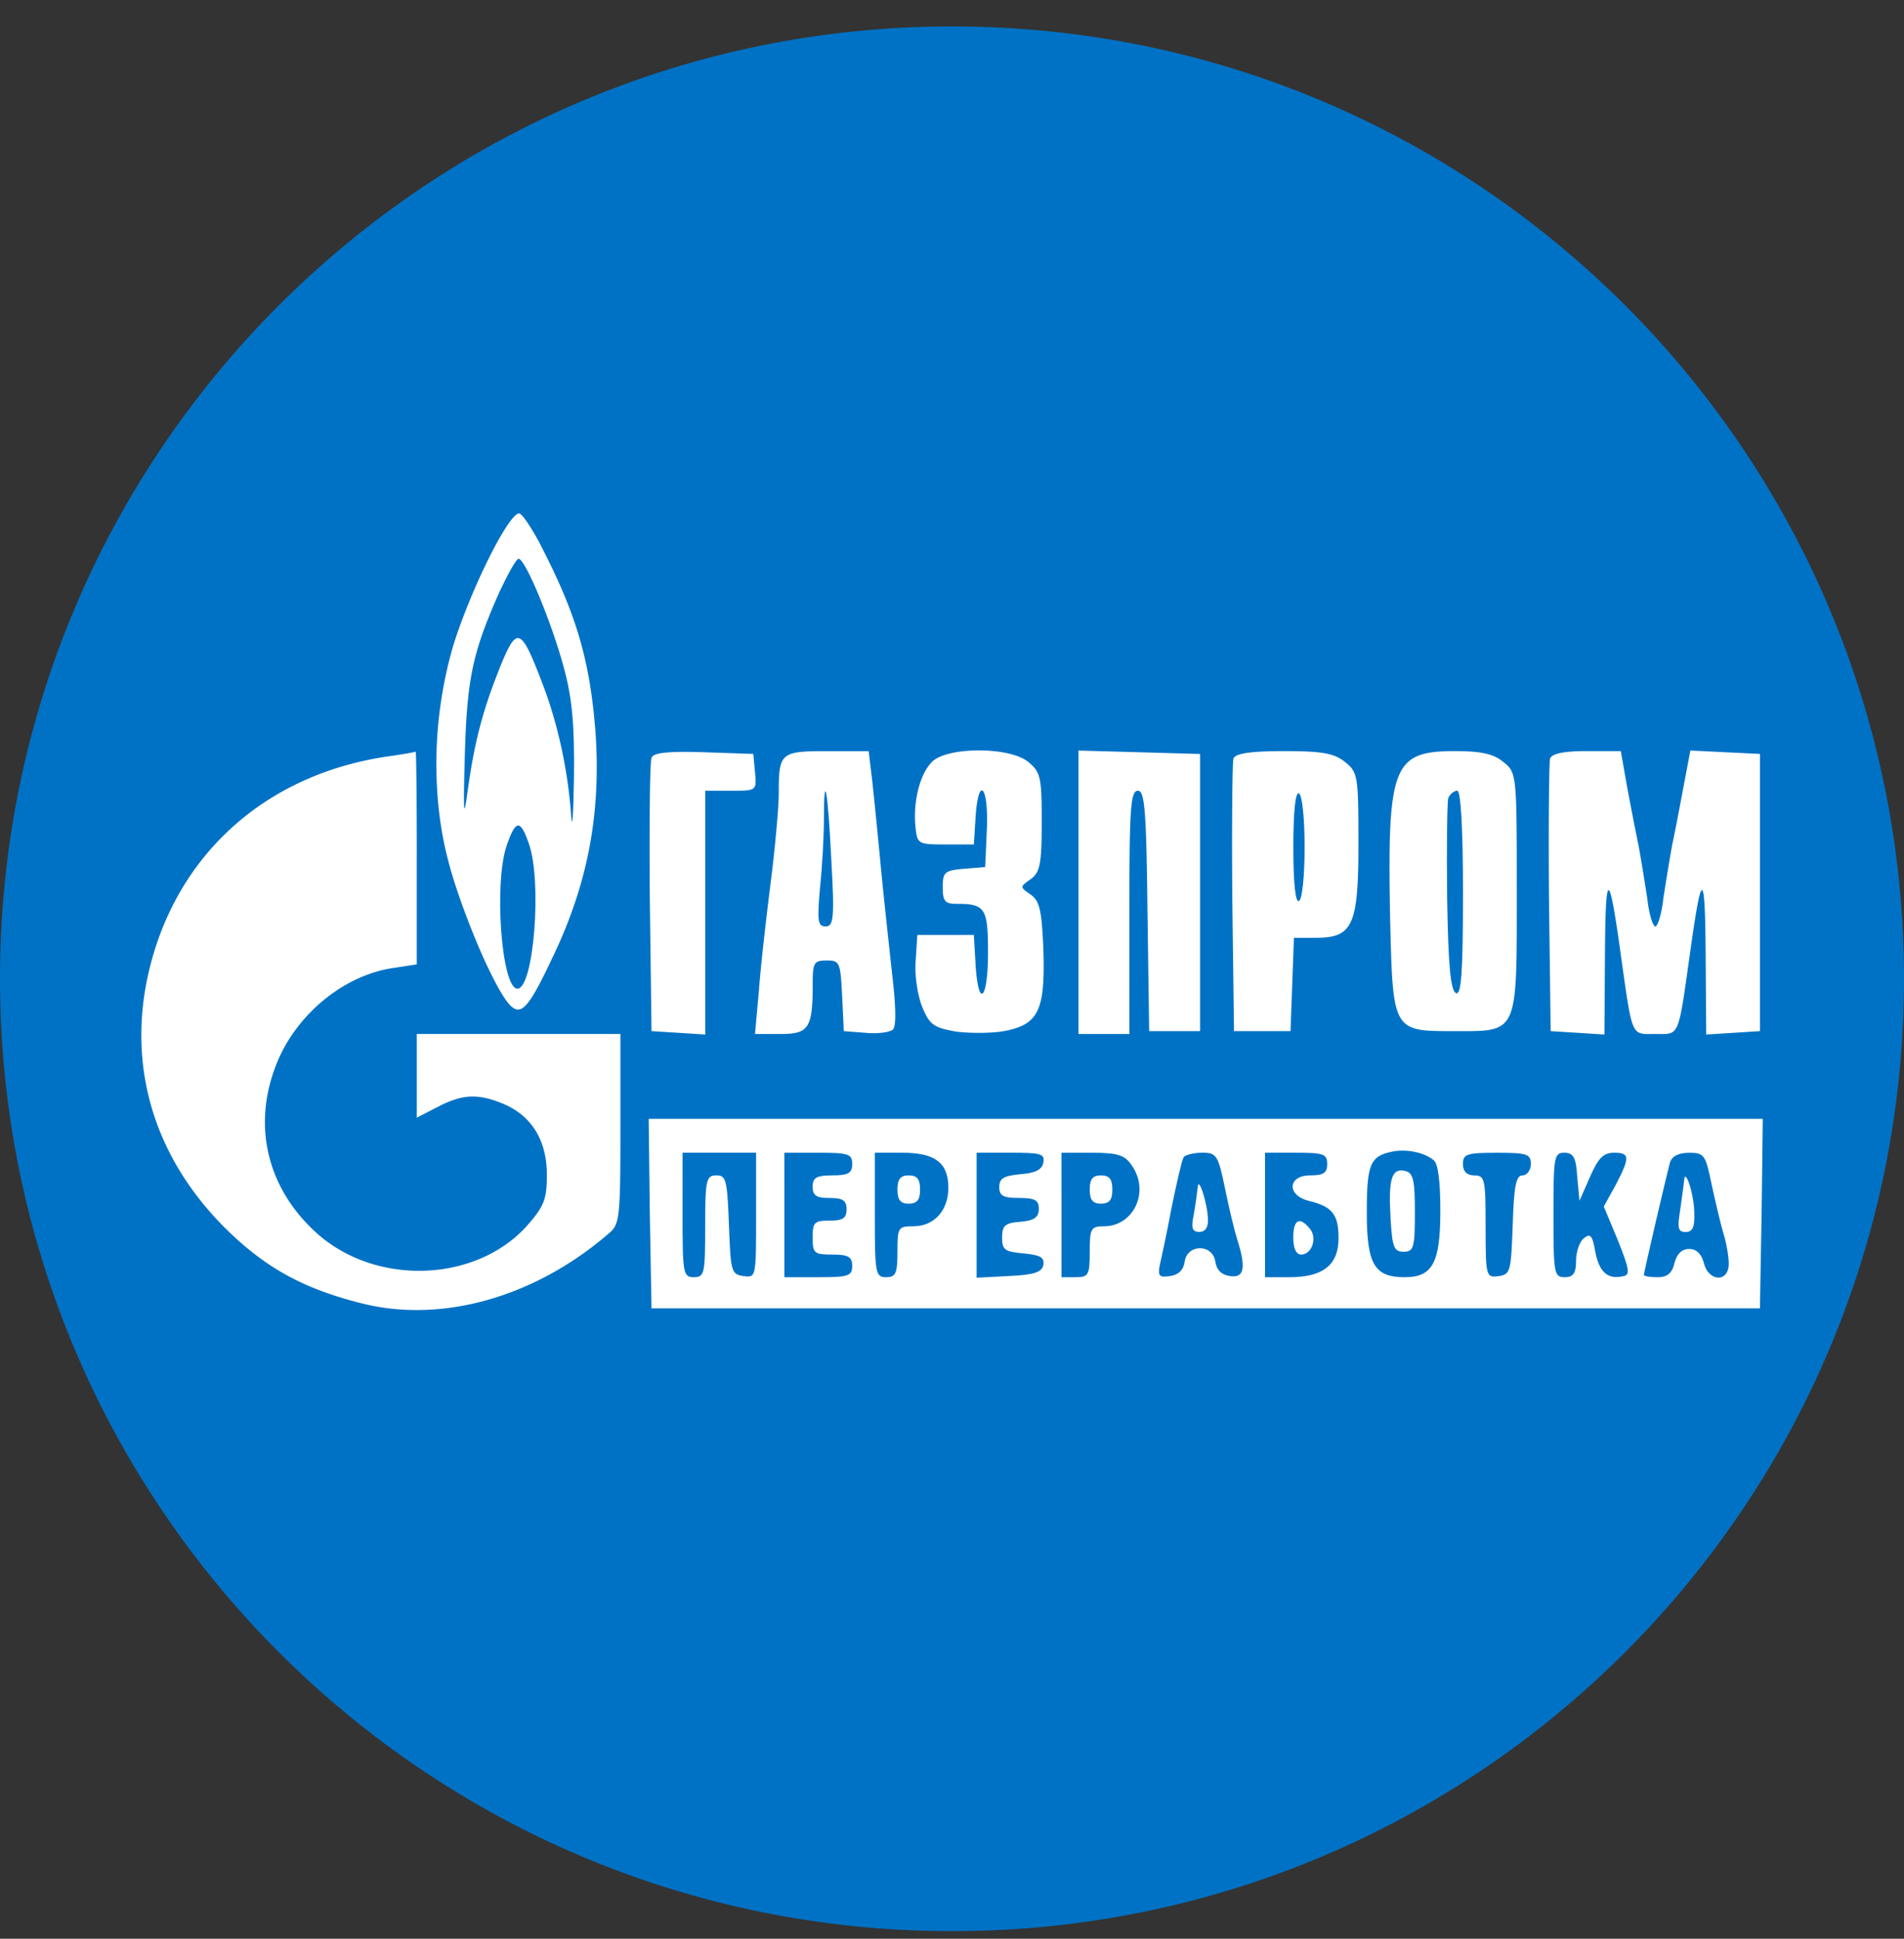 <svg xmlns="http://www.w3.org/2000/svg" width="56" height="57" fill="none" viewBox="0 0 56 57"><rect x="0" y="0" width="56" height="57" fill="#333333" stroke="none"/><g clip-path="url(#a)"><path fill="#0072c5" d="M56 28.777c0-15.464-12.536-28-28-28s-28 12.536-28 28 12.536 28 28 28 28-12.536 28-28"/><path fill="#fff" d="M15.867 15.961c1.081 2.08 1.48 3.427 1.647 5.556.166 2.378-.216 4.457-1.264 6.636-.666 1.414-.899 1.697-1.198 1.447-.332-.266-1.031-1.746-1.563-3.293-.416-1.198-.644-2.304-.656-3.816a12.6 12.6 0 0 1 .49-3.486c.515-1.663 1.63-3.909 1.945-3.909.083 0 .35.4.6.865m-3.61 9.265v3.127l-.648.1c-1.497.2-2.944 1.397-3.51 2.91-.681 1.797-.216 3.61 1.231 4.907 1.747 1.547 4.658 1.43 6.155-.216.515-.583.598-.782.598-1.514 0-1.014-.449-1.73-1.264-2.079-.748-.316-1.214-.3-1.946.083l-.615.316V30.4h5.988v2.794c0 2.611-.017 2.81-.35 3.077-2.179 1.88-4.923 2.644-7.268 2.046-1.73-.433-2.861-1.065-4.042-2.246-2.279-2.295-2.994-5.272-1.98-8.316.999-2.977 3.46-5.007 6.737-5.506.466-.066.848-.133.882-.15.016 0 .033 1.398.033 3.128m9.947-2.528c.05.549.05.549-.698.549h-.765v7.168l-.782-.05-.799-.05-.05-3.908c-.016-2.146 0-3.992.05-4.125.05-.15.45-.2 1.53-.167l1.464.05zm3.427.083c.05.399.166 1.58.266 2.628s.266 2.544.349 3.31c.1.848.116 1.447.017 1.546-.084.084-.45.134-.799.1l-.648-.05-.05-1.048c-.05-.964-.067-1.03-.45-1.03-.382 0-.415.066-.415.698 0 1.297-.117 1.464-.948 1.464h-.749l.117-1.298c.05-.698.216-2.145.349-3.193s.233-2.212.233-2.595c0-1.18.05-1.23 1.414-1.23h1.23zm4.607-.383c.366.3.399.45.399 1.763 0 1.231-.05 1.48-.316 1.68-.333.233-.333.233 0 .466.266.2.316.482.366 1.63.05 1.73-.133 2.162-1.081 2.362-.383.083-1.032.083-1.464.033-.682-.116-.798-.2-1.014-.715-.134-.316-.233-.932-.2-1.347l.05-.782h1.663l.05.865c.083 1.33.366 1.048.366-.35 0-1.314-.083-1.43-.931-1.43-.333 0-.4-.083-.4-.482 0-.45.05-.5.632-.55l.616-.05.05-1.13c.05-1.264-.25-1.58-.333-.333l-.05.799h-.832c-.798 0-.831-.017-.881-.483-.083-.748.116-1.58.482-1.946.45-.449 2.279-.449 2.828 0m5.056 3.842v4.075h-1.497l-.05-3.542c-.033-2.978-.083-3.526-.282-3.526-.217 0-.25.532-.25 3.576v3.576h-1.497v-8.333l1.796.05 1.78.05zm4.258-3.842c.383.3.4.416.4 2.395 0 2.429-.167 2.778-1.265 2.778h-.632l-.05 1.364-.05 1.38h-1.663l-.05-3.908c-.016-2.146 0-3.992.034-4.109.066-.15.515-.216 1.496-.216 1.132 0 1.464.067 1.78.316m4.657 0c.4.316.4.35.4 3.826 0 4.208.05 4.091-1.83 4.091-1.83 0-1.813.017-1.896-3.343-.083-4.474.083-4.89 1.912-4.89.766 0 1.132.083 1.414.316m3.626.632c.1.532.25 1.33.35 1.797.083.449.2 1.18.266 1.613.05.449.166.798.233.798.066 0 .183-.349.232-.798.067-.433.183-1.164.267-1.613.1-.466.249-1.265.349-1.797l.183-.965 1.014.05 1.032.05v8.15l-.782.05-.798.05-.017-2.378c-.017-2.495-.117-2.495-.466.033-.35 2.478-.3 2.329-1.014 2.329-.716 0-.666.15-1.015-2.329-.35-2.528-.45-2.528-.466-.033l-.016 2.378-.782-.05-.799-.05-.05-3.908c-.016-2.146 0-3.992.034-4.109.066-.15.432-.216 1.081-.216h.998zm3.975 12.641-.05 2.794h-32.6l-.05-2.794-.033-2.777h32.767z"/><path fill="#0072c5" d="M14.686 17.41c-.781 1.763-.948 2.511-1.014 4.757-.05 1.78-.034 1.979.083 1.08.2-1.446.449-2.378.948-3.625.499-1.231.615-1.198 1.247.465.466 1.198.765 2.628.849 3.91.033.448.066-.067.083-1.165.016-1.514-.05-2.295-.3-3.21-.349-1.297-1.13-3.194-1.33-3.194-.067 0-.316.45-.566.982"/><path fill="#0072c5" d="M14.902 24.86c-.382 1.115-.15 4.208.316 4.208.483 0 .732-3.177.333-4.274-.25-.716-.383-.699-.649.066M24.233 24.095c0 .499-.05 1.397-.116 2.012-.083.965-.067 1.131.166 1.131s.266-.233.167-1.962c-.1-2.063-.217-2.678-.217-1.181M38.039 24.909c0 1.08.066 1.646.166 1.58.1-.05.166-.765.166-1.58s-.066-1.53-.166-1.58c-.1-.067-.166.499-.166 1.58M42.596 23.464c-.033.117-.05 1.43-.033 2.944.033 1.996.1 2.728.266 2.794.15.05.2-.615.2-2.943 0-1.963-.067-3.011-.167-3.011s-.216.1-.266.216M40.95 33.858c-.65.133-.75.366-.75 1.78 0 1.53.217 1.913 1.115 1.913.815 0 1.048-.416 1.048-1.946 0-.882-.066-1.397-.2-1.497-.282-.233-.814-.333-1.214-.25m.665 1.78c0 1.048-.034 1.164-.333 1.164-.283 0-.333-.133-.382-.981-.067-1.164.033-1.48.415-1.397.25.05.3.25.3 1.214M20.075 35.721c0 1.713.017 1.83.333 1.83s.332-.117.332-1.497.034-1.497.333-1.497c.283 0 .316.133.366 1.447.05 1.38.067 1.464.433 1.514s.366.033.366-1.78v-1.846h-2.162zM23.07 35.721v1.83h.997c.882 0 .998-.034.998-.333 0-.266-.116-.333-.582-.333-.532 0-.582-.033-.582-.498 0-.45.05-.5.499-.5.382 0 .499-.066.499-.332s-.117-.333-.5-.333c-.382 0-.498-.066-.498-.333 0-.266.116-.332.582-.332s.582-.067.582-.333c0-.3-.116-.332-.998-.332h-.998zM25.73 35.721c0 1.713.017 1.83.333 1.83.283 0 .333-.117.333-.749 0-.715.016-.748.465-.748.616 0 1.032-.466 1.032-1.131 0-.732-.383-1.031-1.348-1.031h-.815zm1.331-.748c0 .3-.083.416-.333.416s-.332-.117-.332-.416c0-.3.083-.416.332-.416.25 0 .333.116.333.416M28.724 35.72v1.846l.948-.05c.749-.033.982-.116 1.015-.332s-.083-.283-.582-.333c-.549-.05-.632-.1-.632-.465 0-.35.083-.433.549-.466.399-.034.532-.133.532-.383s-.116-.316-.582-.316-.582-.066-.582-.316c0-.266.133-.333.615-.382.45-.034.649-.133.682-.35.05-.25-.083-.282-.948-.282h-1.015zM31.22 35.721v1.83h.415c.383 0 .416-.067.416-.749s.033-.748.416-.748c.881 0 1.364-1.031.815-1.797-.2-.299-.416-.365-1.165-.365h-.898zm1.496-.748c0 .3-.083.416-.333.416-.249 0-.332-.117-.332-.416 0-.3.083-.416.332-.416.25 0 .333.116.333.416M34.812 34.024c-.05.083-.2.732-.35 1.463-.132.716-.299 1.48-.349 1.697-.066.333-.016.383.3.333.25-.034.399-.183.432-.433.083-.515.815-.515.898 0 .034.25.183.4.433.433.416.066.482-.233.216-1.065-.083-.266-.25-.948-.366-1.53-.2-.965-.25-1.031-.665-1.031-.266 0-.5.066-.549.133m.715 1.813c.017.25-.083.382-.25.382-.216 0-.249-.116-.166-.515.05-.283.1-.649.117-.799.016-.349.282.45.3.932M37.207 35.721v1.83h.715c.998 0 1.447-.366 1.447-1.148 0-.698-.183-.931-.881-1.098-.649-.166-.616-.748.05-.748.382 0 .498-.067.498-.333 0-.3-.116-.332-.914-.332h-.915zm1.314.4c.233.265.066.764-.25.764-.15 0-.233-.182-.233-.498 0-.533.184-.633.483-.267M43.028 34.226c0 .216.117.332.333.332.316 0 .333.117.333 1.514 0 1.463.016 1.497.382 1.447.35-.05.366-.133.416-1.514.033-1.13.1-1.447.283-1.447.133 0 .25-.15.25-.332 0-.3-.117-.333-.999-.333-.881 0-.998.033-.998.333M45.69 35.721c0 1.713.016 1.83.332 1.83.25 0 .333-.117.333-.483 0-.266.1-.565.233-.665.183-.15.25-.083.332.4.117.598.366.83.832.715.2-.034.166-.217-.166-1.048l-.416-.998.35-.632c.432-.832.415-.948-.05-.948-.317 0-.466.166-.7.698l-.315.715-.067-.715c-.033-.565-.116-.698-.382-.698-.3 0-.316.133-.316 1.83M49.116 34.175c-.1.383-.765 3.21-.765 3.31 0 .034.183.067.399.067.283 0 .432-.117.499-.416.066-.266.216-.416.432-.416.217 0 .366.15.433.416.133.549.732.582.732.017 0-.2-.067-.6-.15-.865-.083-.266-.233-.915-.35-1.447-.182-.882-.215-.948-.664-.948-.317 0-.5.1-.566.282m.715 1.497c.017.4-.05.55-.25.55-.232 0-.249-.117-.166-.633.05-.332.1-.732.117-.865.016-.449.3.383.3.948"/></g><defs><clipPath id="a"><path fill="#fff" d="M0 .777h56v56H0z"/></clipPath></defs></svg>